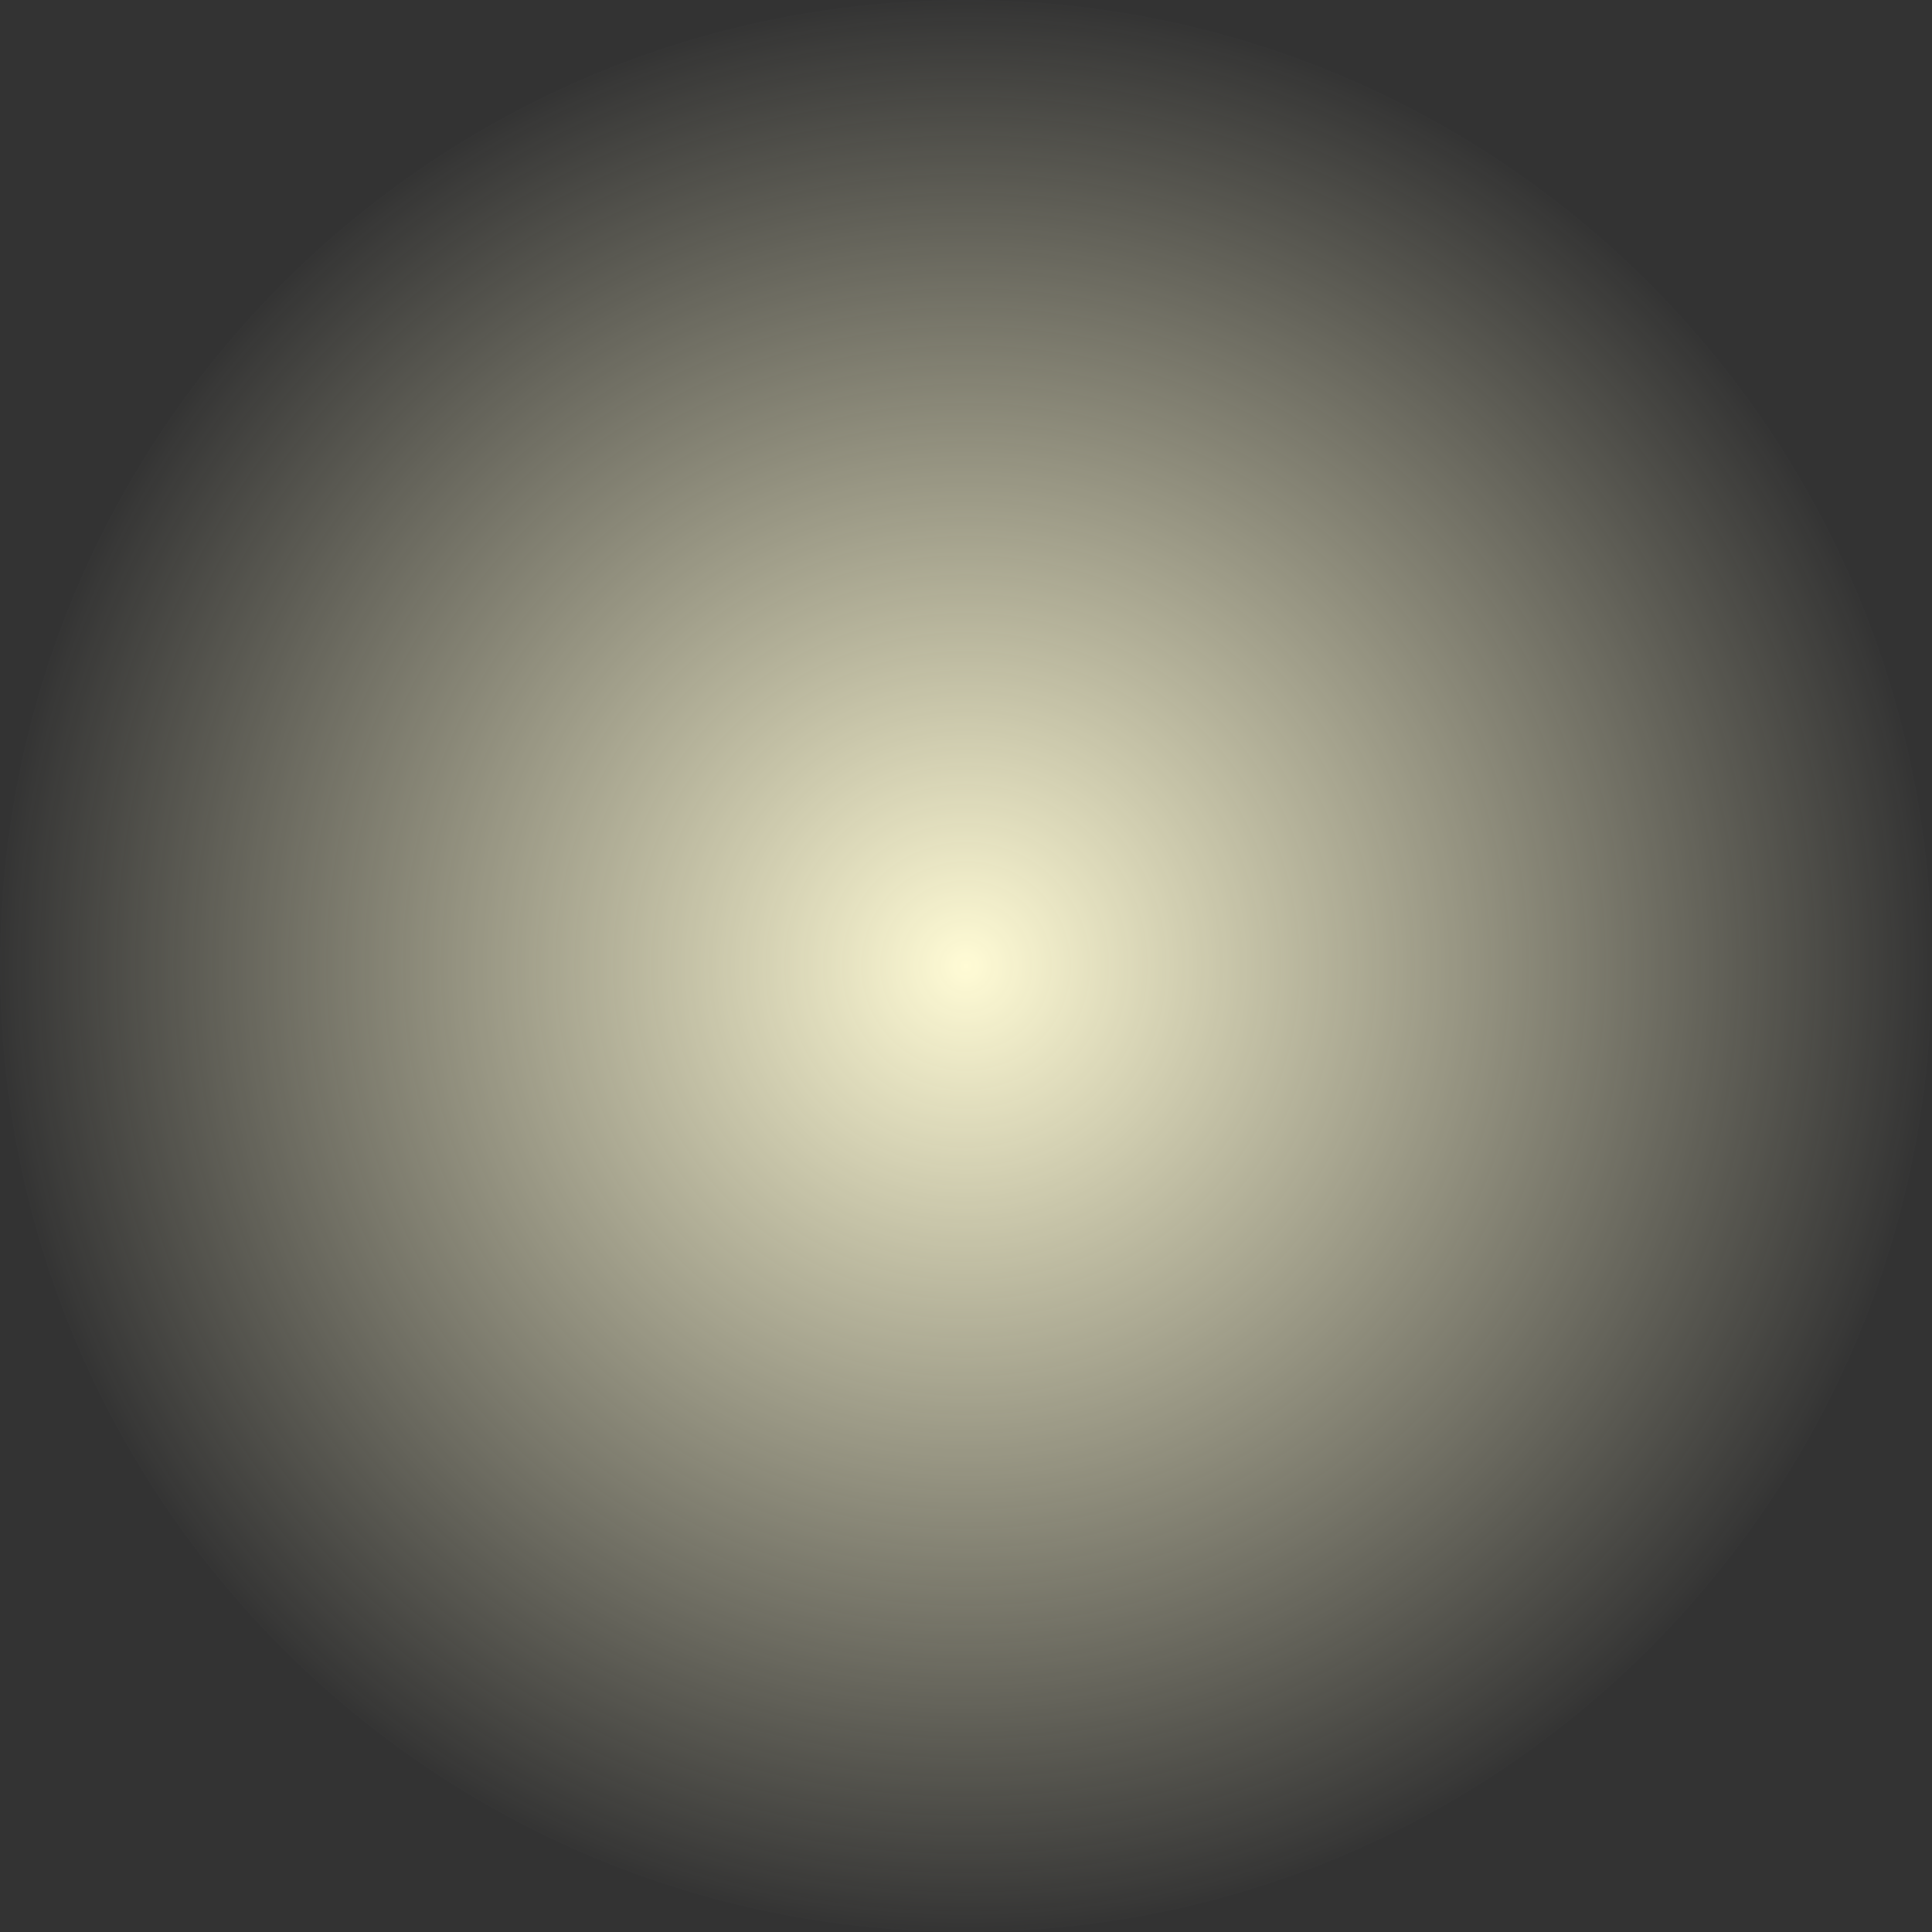 <svg xmlns="http://www.w3.org/2000/svg" xmlns:xlink="http://www.w3.org/1999/xlink" width="420" height="420" viewBox="0 0 420 420"><rect x="0" y="0" width="420" height="420" fill="#333333" stroke="none"/><defs><style>.a{mix-blend-mode:multiply;isolation:isolate;fill:url(#a);}</style><radialGradient id="a" cx="0.5" cy="0.5" r="0.5" gradientTransform="matrix(1, 0, 0, -1, 0, 1)" gradientUnits="objectBoundingBox"><stop offset="0" stop-color="#fffbd5"/><stop offset="1" stop-color="#fffbd5" stop-opacity="0"/></radialGradient></defs><path class="a" d="M210,420c115.98,0,210-94.02,210-210S325.98,0,210,0,0,94.02,0,210,94.02,420,210,420Z" transform="translate(0 0)"/></svg>